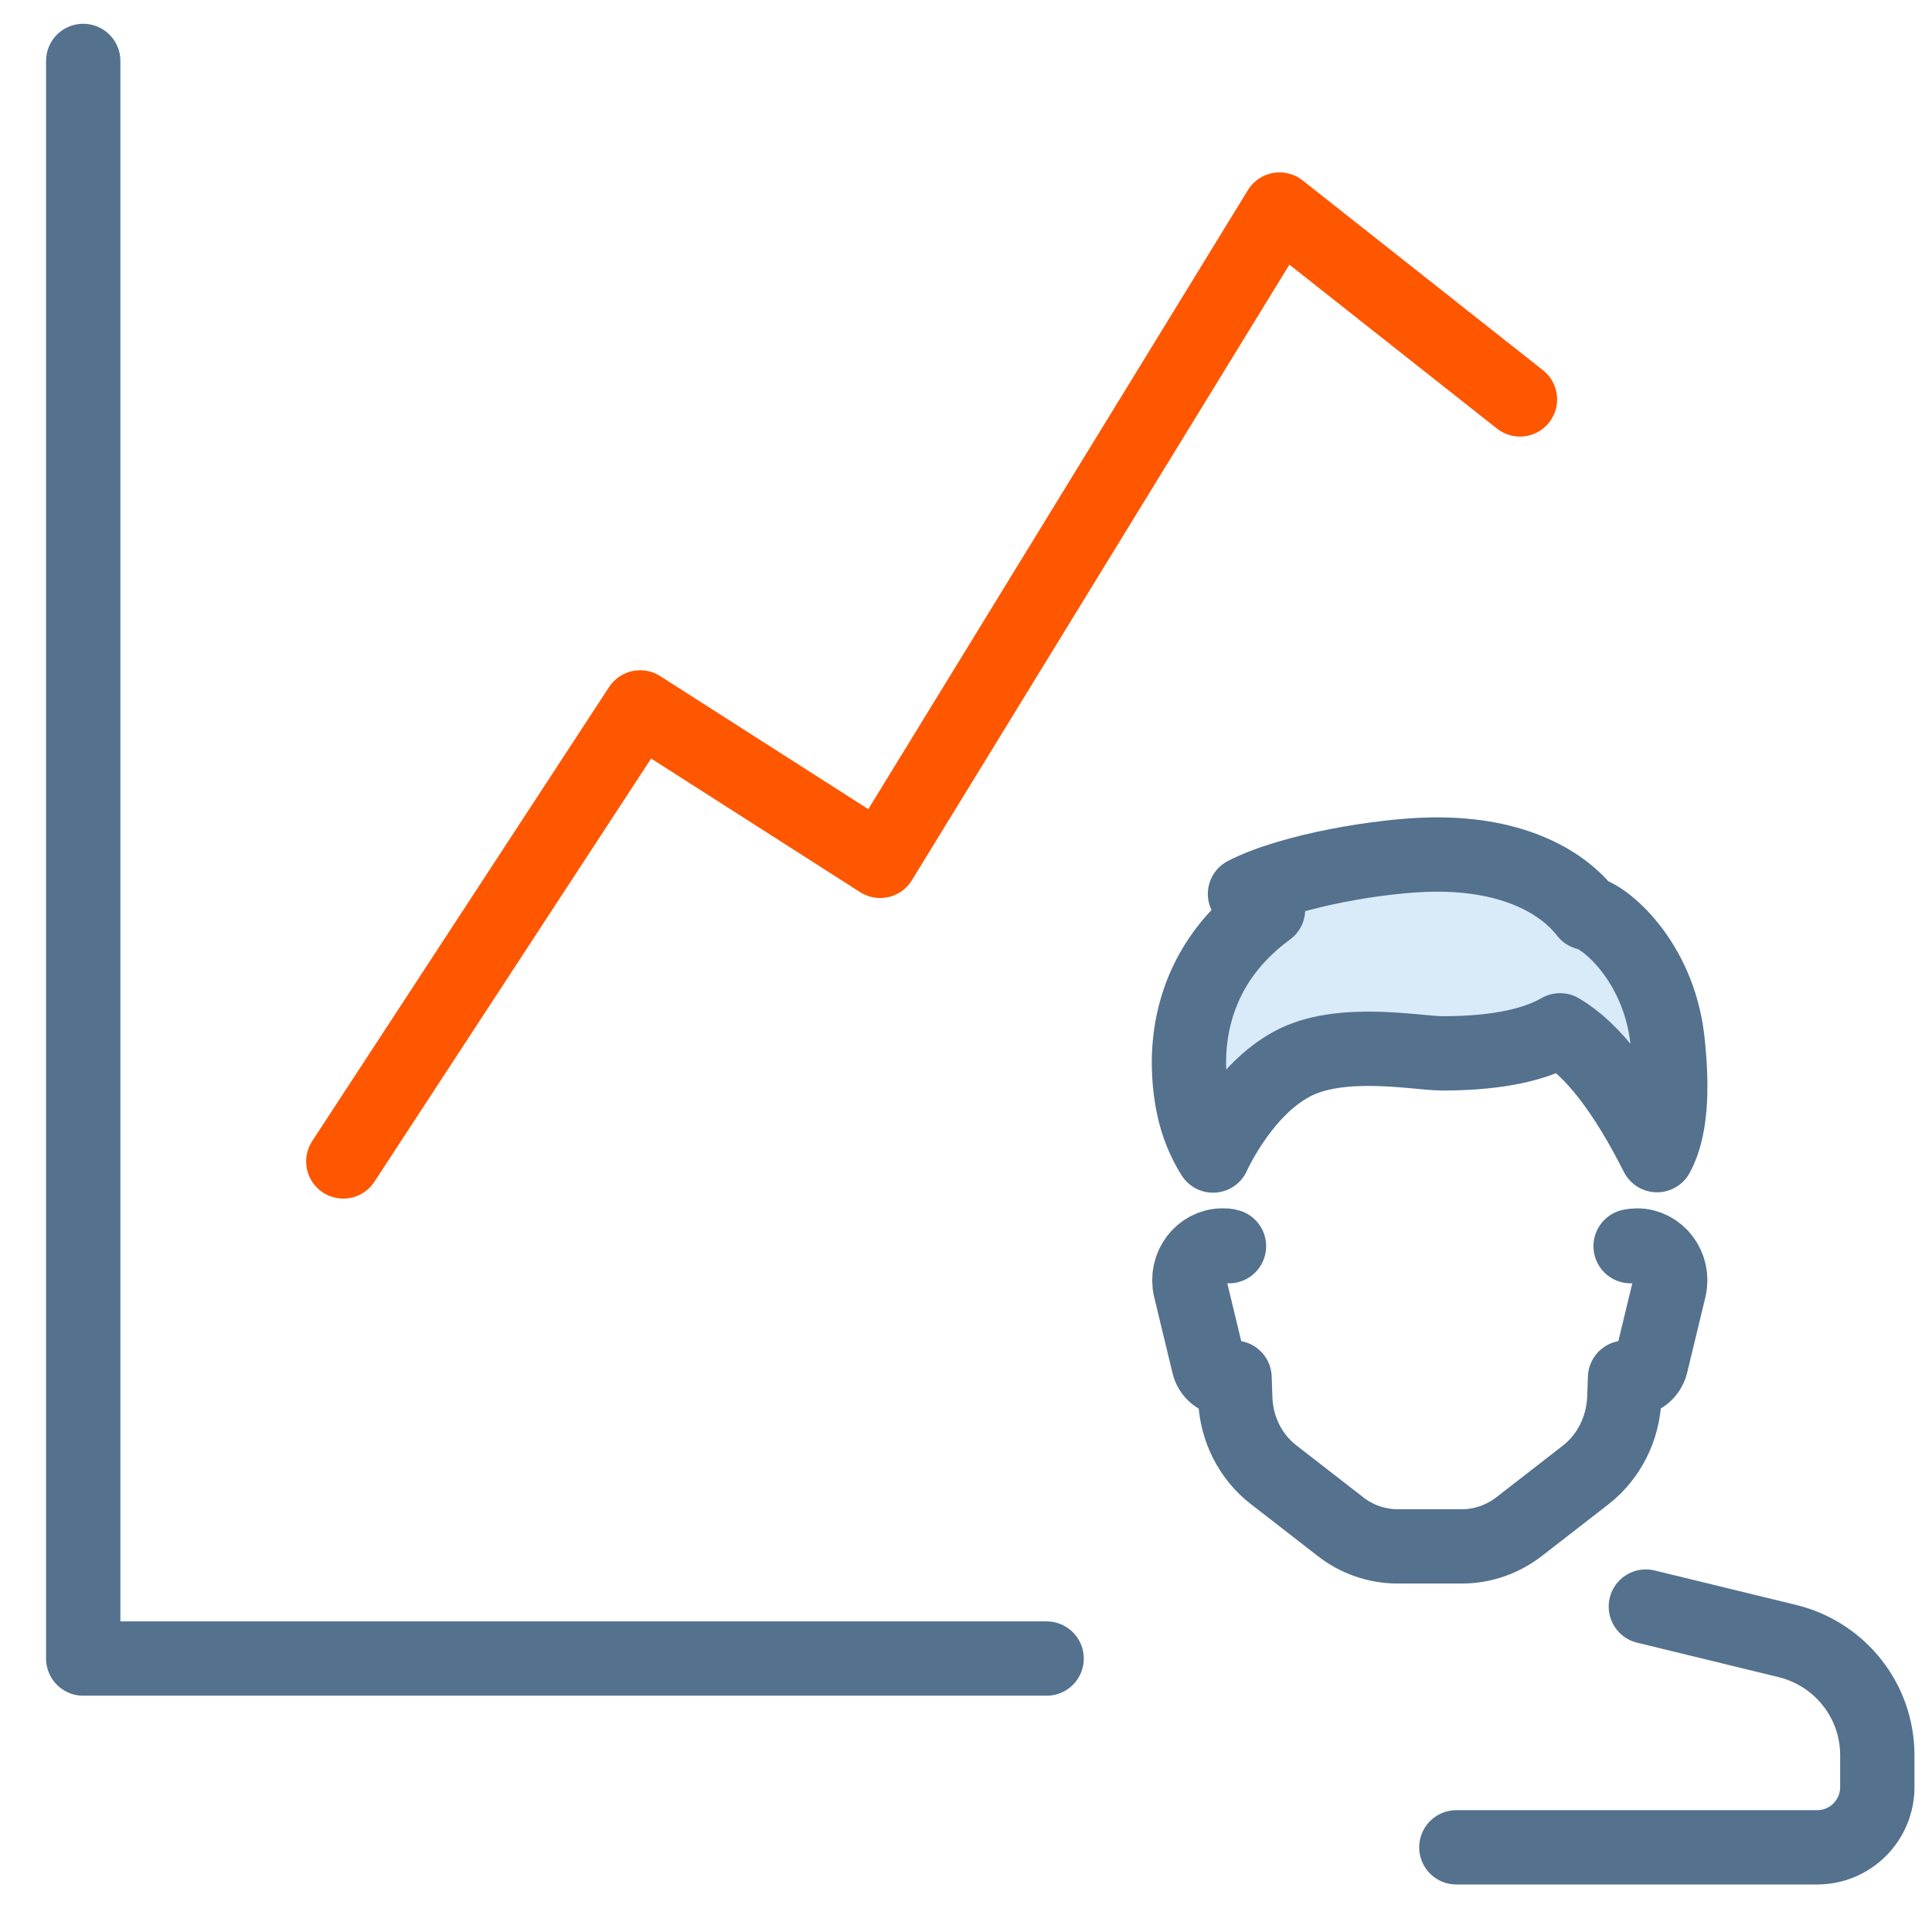 <svg width="52" height="52" viewBox="0 0 52 52" fill="none" xmlns="http://www.w3.org/2000/svg">
<path d="M28.17 44.64H2.24V1.64" stroke="#54718E" stroke-width="2" stroke-linecap="round" stroke-linejoin="round"/>
<path d="M9.24 31.26L17.23 19.04L23.69 23.17L34.44 5.64L40.91 10.75" stroke="#FF5600" stroke-width="2" stroke-linecap="round" stroke-linejoin="round"/>
<path d="M44.298 43.241L48.118 44.171C49.528 44.521 50.528 45.781 50.528 47.241V48.101C50.528 48.991 49.808 49.721 48.908 49.721H39.198" stroke="#54718E" stroke-width="2" stroke-linecap="round" stroke-linejoin="round"/>
<path d="M43.888 33.541C43.938 33.532 43.998 33.522 44.058 33.522C44.638 33.522 45.068 34.092 44.928 34.681L44.438 36.712C44.378 36.952 44.168 37.121 43.938 37.121C43.868 37.121 43.798 37.111 43.738 37.081L43.718 37.651C43.678 38.462 43.308 39.202 42.688 39.691L40.898 41.081C40.448 41.431 39.908 41.621 39.348 41.621H37.618C37.058 41.621 36.508 41.431 36.068 41.081L34.278 39.691C33.658 39.212 33.278 38.462 33.248 37.651L33.228 37.081C33.168 37.111 33.098 37.121 33.028 37.121C32.788 37.121 32.578 36.952 32.528 36.712L32.038 34.681C31.898 34.092 32.328 33.522 32.908 33.522C32.968 33.522 33.018 33.522 33.078 33.541" stroke="#54718E" stroke-width="2" stroke-linecap="round" stroke-linejoin="round"/>
<path d="M32.649 31.101C32.329 30.591 32.129 30.011 32.049 29.351C31.919 28.361 31.889 26.121 34.129 24.481L33.509 24.061C34.779 23.411 37.219 23.021 38.529 23.001C40.799 22.961 42.099 23.791 42.699 24.571C43.169 24.641 44.639 25.851 44.879 27.991C45.039 29.421 44.949 30.451 44.599 31.091C43.719 29.351 42.849 28.231 41.989 27.731C41.329 28.111 40.339 28.341 38.929 28.351C38.889 28.351 38.849 28.351 38.809 28.351C38.149 28.351 36.069 27.931 34.769 28.641C33.489 29.331 32.759 30.881 32.649 31.091V31.101Z" fill="#2D8FE2" fill-opacity="0.18" stroke="#54718E" stroke-width="2" stroke-linecap="round" stroke-linejoin="round"/>
</svg>
